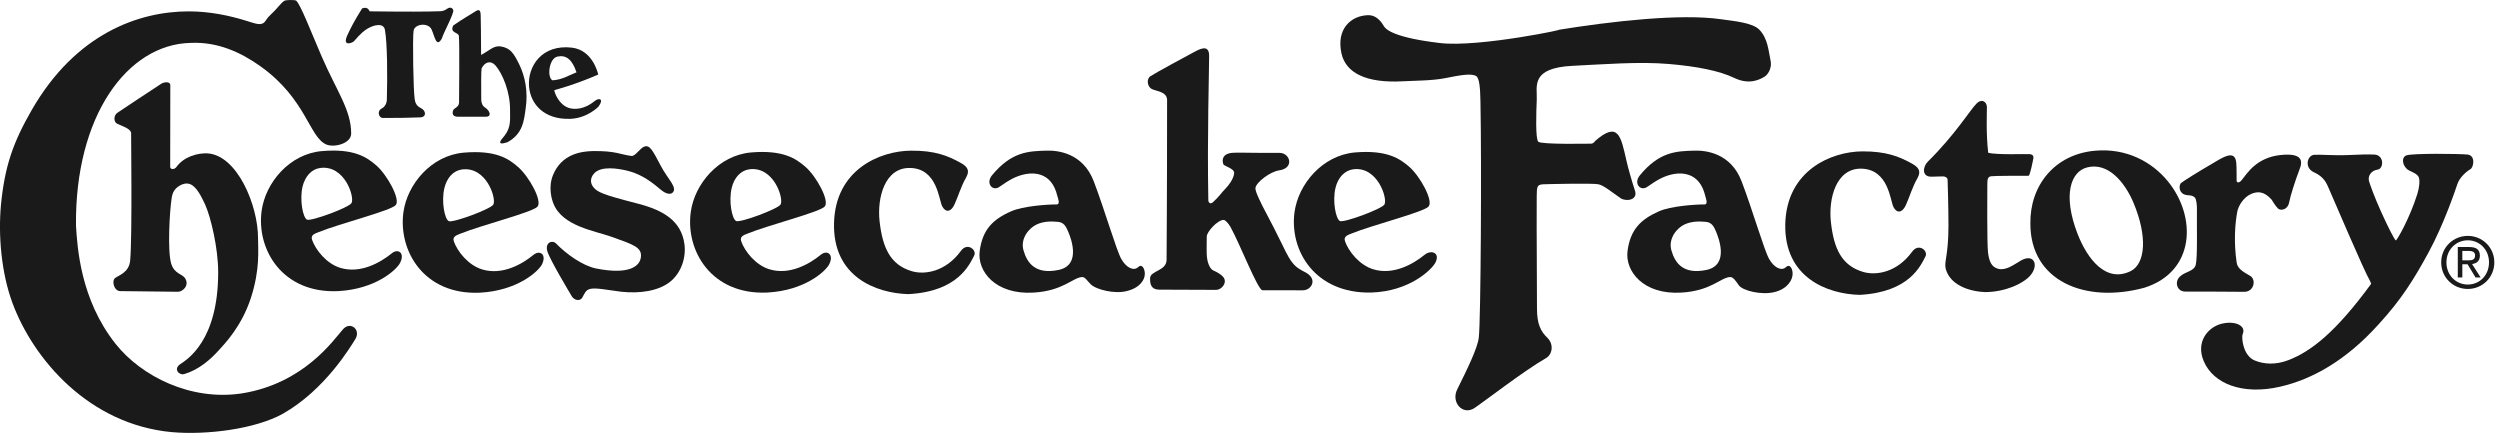 <svg width="231" height="40" viewBox="0 0 231 40" fill="none" xmlns="http://www.w3.org/2000/svg">
<path d="M41.378 0.769C41.47 0.69 41.803 0.646 41.882 0.945C41.963 1.248 40.919 3.153 40.833 3.549C40.316 4.464 40.175 3.378 39.877 2.723C39.581 2.069 38.332 2.183 38.217 2.832C38.107 3.49 38.195 8.404 38.316 9.142C38.35 9.379 38.418 9.761 38.861 9.971C39.412 10.23 39.412 10.845 38.807 10.845C38.426 10.845 37.738 10.89 37.151 10.89C36.566 10.89 35.938 10.899 35.371 10.899C35 10.899 34.804 10.273 35.268 10.025C35.576 9.871 35.74 9.527 35.745 9.194C35.806 7.022 35.792 3.975 35.565 2.752C35.441 2.089 34.541 2.272 33.882 2.693C33.297 3.064 32.854 3.674 32.708 3.809C32.503 3.997 31.615 4.318 32.089 3.269C32.393 2.6 32.746 1.916 33.464 0.769C33.585 0.783 33.909 0.539 34.164 1.047C37.652 1.093 39.412 1.081 40.739 1.036C40.977 1.029 41.245 0.872 41.378 0.769Z" fill="#1A1A1A"/>
<path d="M41.882 2.354C41.526 3.071 42.361 2.955 42.402 3.33C42.471 4.061 42.417 8.978 42.417 9.461C42.417 9.93 41.936 9.964 41.864 10.212C41.763 10.515 41.846 10.786 42.298 10.786H44.889C45.486 10.786 45.27 10.191 44.734 9.875C44.606 9.798 44.467 9.49 44.467 9.214C44.453 8.067 44.453 6.535 44.501 6.31C44.838 5.664 45.374 5.597 45.773 6.039C46.431 6.786 47.139 8.484 47.128 10.134C47.119 11.065 47.248 11.746 46.592 12.575C46.375 12.837 45.731 13.51 46.88 13.146C48.325 12.358 48.415 11.159 48.581 9.95C48.788 8.514 48.543 7.086 47.956 5.903C47.479 4.962 47.191 4.432 46.248 4.287C45.618 4.191 45.168 4.703 44.453 5.078C44.453 3.332 44.426 1.928 44.415 1.434C44.411 0.822 44.208 0.849 43.819 1.122C43.49 1.343 42.782 1.719 41.882 2.354Z" fill="#1A1A1A"/>
<path d="M24.202 2.194C23.862 2.308 23.286 2.081 22.834 1.944C21.197 1.427 19.336 1.049 17.435 1.051C12.821 1.051 6.992 3.11 2.936 10.157C1.197 13.18 0.439 15.368 0.09 18.919C-0.172 21.753 0.12 25.204 1.15 27.992C3.089 33.228 8.245 39.22 15.867 39.928C19.1 40.214 23.581 39.648 26.134 38.232C30.053 36.005 32.393 32.027 32.82 31.355C33.387 30.467 32.377 29.638 31.682 30.435C30.82 31.414 28.069 35.448 22.328 36.352C17.624 37.066 13.059 34.765 10.691 31.785C7.411 27.669 7.146 22.798 7.022 20.861C6.911 10.71 11.768 4.084 17.624 3.963C20.123 3.852 22.245 4.828 24.076 6.132C28.319 9.162 28.571 12.707 30.168 13.358C30.908 13.656 32.449 13.258 32.449 12.34C32.454 10.171 31.106 8.409 29.725 5.222C28.665 2.768 27.761 0.384 27.354 0.05C27.174 -0.02 26.409 -0.023 26.256 0.084C25.957 0.278 25.527 0.892 24.991 1.377C24.517 1.81 24.548 2.081 24.202 2.194Z" fill="#1A1A1A"/>
<path d="M48.887 8.024C48.716 6.121 50.082 4.072 52.849 4.403C54.73 4.635 55.218 6.652 55.278 6.888C53.096 7.84 51.474 8.254 51.215 8.329C51.236 8.555 51.618 9.665 52.561 9.973C53.096 10.146 54.012 10.107 54.947 9.34C55.342 9.008 55.845 9.117 55.297 9.852C55.297 9.852 54.289 10.922 52.687 10.981C50.269 11.063 49.031 9.622 48.887 8.024ZM51.522 5.224C50.723 5.381 50.525 7.129 51.043 7.421C51.933 7.369 52.462 7.006 53.269 6.683C52.872 5.505 52.322 5.063 51.522 5.224Z" fill="#1A1A1A"/>
<path d="M106.309 7.036C105.9 7.296 106.015 8.008 106.415 8.22C106.829 8.434 107.776 8.45 107.839 9.19C107.839 18.791 107.792 23.194 107.792 23.995C107.792 25.058 106.269 24.999 106.269 25.709C106.253 26.253 106.366 26.764 107.115 26.764C107.866 26.764 111.555 26.784 112.367 26.784C112.811 26.784 113.294 26.276 113.151 25.812C113.038 25.427 112.35 25.092 112.136 25.004C111.735 24.846 111.555 24.121 111.519 23.752C111.476 23.388 111.504 22.295 111.504 21.86C111.504 21.425 112.495 20.319 113.074 20.319C113.193 20.319 113.49 20.599 113.706 20.986C114.563 22.534 116.228 26.818 116.651 26.818C117.33 26.818 119.8 26.825 120.376 26.825C121.146 26.825 121.749 25.878 120.754 25.24C120.507 25.086 120.023 24.899 119.651 24.532C119.242 24.13 118.922 23.538 118.459 22.561C117.4 20.381 116.689 19.185 116.343 18.391C116.136 17.924 115.981 17.592 116.005 17.353C116.081 16.845 117.359 15.852 118.212 15.739C119.616 15.529 119.222 14.125 118.221 14.125C115.816 14.143 114.871 14.086 114.025 14.111C112.547 14.15 113.08 15.279 113.04 15.174C113.105 15.363 114.066 15.561 114.036 15.989C113.996 16.522 113.526 17.134 113.238 17.425C112.894 17.765 112.639 18.181 112.073 18.687C111.825 18.912 111.659 18.701 111.65 18.518C111.538 12.668 111.724 6.69 111.724 5.153C111.724 4.006 110.761 4.583 110.282 4.837C109.607 5.197 106.838 6.693 106.309 7.036Z" fill="#1A1A1A"/>
<path d="M58.352 14.409C57.379 14.3 56.912 13.925 54.764 13.959C53.724 13.986 51.893 14.221 51.099 16.173C50.638 17.307 50.979 18.425 51.141 18.819C51.967 20.902 54.939 21.321 56.513 21.881C58.527 22.6 59.352 22.857 59.215 23.786C59.11 24.594 58.135 25.42 55.074 24.806C53.836 24.553 52.347 23.492 51.368 22.488C51.02 22.152 50.354 22.409 50.568 23.194C50.784 23.97 52.633 27.032 52.831 27.373C53.027 27.722 53.582 27.886 53.809 27.492C54.012 27.13 54.107 26.772 54.579 26.684C55.103 26.584 56.061 26.784 57.395 26.955C59.143 27.146 60.837 26.88 61.895 26.055C62.977 25.2 63.404 23.765 63.242 22.556C62.954 20.437 61.346 19.445 58.981 18.828C57.395 18.412 55.71 17.999 55.146 17.592C54.559 17.175 54.406 16.561 54.907 16.012C55.557 15.313 57.107 15.57 57.893 15.757C58.916 16 59.816 16.467 60.965 17.455C61.625 18.031 61.987 17.936 62.131 17.815C62.662 17.36 61.685 16.529 61.058 15.325C60.306 13.886 60.045 13.396 59.566 13.533C59.143 13.656 58.716 14.453 58.352 14.409Z" fill="#1A1A1A"/>
<path d="M84.173 13.922C81.285 13.943 77.176 15.684 77.064 20.622C76.945 25.564 80.913 27.089 83.927 27.178C88.546 26.936 89.576 24.433 90.008 23.627C90.292 23.099 89.381 22.357 88.789 23.183C87.365 25.134 85.408 25.411 84.238 25.054C82.263 24.462 81.547 22.898 81.273 20.44C81.034 18.277 81.748 15.457 84.109 15.52C86.623 15.582 86.748 18.494 87.063 19.069C87.374 19.648 87.864 19.613 88.193 18.896C88.517 18.206 88.811 17.175 89.261 16.42C89.68 15.671 89.298 15.343 88.731 15.029C87.57 14.387 86.375 13.904 84.173 13.922Z" fill="#1A1A1A"/>
<path d="M24.175 19.477C24.53 16.873 26.749 14.22 29.745 13.961C32.746 13.704 33.909 14.544 34.764 15.279C35.774 16.151 37.027 18.434 36.566 18.953C36.091 19.477 31.316 20.681 29.469 21.439C29.118 21.58 28.67 21.692 28.839 22.17C29.156 23.078 30.174 24.38 31.464 24.756C33.275 25.297 35.081 24.314 36.201 23.408C36.791 22.923 37.459 23.379 36.949 24.323C36.615 24.942 34.714 26.715 31.239 26.9C26.074 27.128 23.687 23.037 24.175 19.477ZM29.59 15.521C28.789 15.623 28.193 16.29 27.959 17.227C27.667 18.466 27.986 20.116 28.369 20.296C28.755 20.465 32.238 19.181 32.481 18.76C32.789 18.232 31.86 15.22 29.59 15.521Z" fill="#1A1A1A"/>
<path d="M96.717 13.92C97.709 13.888 100.057 14.114 101.063 16.752C102.055 19.345 103.155 23.128 103.603 23.922C104.048 24.724 104.748 25.079 105.162 24.683C105.529 24.339 105.783 24.845 105.783 25.3C105.783 25.858 105.326 26.606 104.091 26.9C102.919 27.189 101.335 26.727 100.887 26.358C100.521 26.056 100.282 25.575 99.983 25.598C99.101 25.662 98.235 26.877 95.489 27.037C91.972 27.244 90.278 25.056 90.524 23.197C90.778 21.252 91.7 20.278 93.446 19.518C94.53 19.042 96.793 18.881 97.621 18.892C98.017 18.894 97.731 18.261 97.693 18.093C97.178 15.901 95.468 15.766 94.06 16.281C93.218 16.59 92.483 17.203 92.26 17.319C91.642 17.642 91.095 16.898 91.651 16.21C93.451 14.02 95.025 13.959 96.717 13.92ZM95.79 20.74C95.086 21.061 94.267 22.033 94.566 23.112C94.901 24.314 95.684 25.391 97.826 24.94C99.965 24.483 98.917 21.913 98.696 21.394C98.483 20.872 98.262 20.54 97.752 20.499C97.23 20.453 96.492 20.414 95.79 20.74Z" fill="#1A1A1A"/>
<path d="M123.953 4.942C124.351 6.725 126.216 7.713 129.674 7.508C130.621 7.453 132.326 7.462 133.521 7.223C134.994 6.925 135.977 6.765 136.4 7.032C136.688 7.216 136.772 8.056 136.794 9.39C136.904 14.894 136.83 29.461 136.643 31.178C136.542 32.127 135.586 34.089 134.646 35.983C134.052 37.18 135.165 38.423 136.247 37.697C137.088 37.142 140.843 34.237 142.841 33.097C143.448 32.755 143.59 31.813 142.983 31.218C142.371 30.627 142.017 29.969 142.017 28.507C141.989 21.384 141.975 19.24 141.993 18.113C142.009 17.246 142.009 17.053 142.616 17.028C143.223 17.003 147.201 16.918 147.702 17.028C148.211 17.134 149.03 17.831 149.751 18.318C150.236 18.641 151.363 18.507 151.072 17.622C150.782 16.734 150.438 15.539 150.276 14.812C149.768 12.584 149.527 11.164 147.397 13.021C147.397 13.021 147.255 13.274 147.012 13.274C146.771 13.274 142.4 13.364 142.137 13.094C141.867 12.827 141.946 10.412 141.997 9.201C142.051 7.995 141.37 6.267 145.342 6.08C148.011 5.953 151.455 5.673 154.199 5.912C156.798 6.133 158.863 6.535 160.264 7.209C161.668 7.879 162.661 7.328 163.083 7.059C163.218 6.975 163.785 6.433 163.592 5.557C163.405 4.676 163.349 3.576 162.579 2.759C161.947 2.083 160.183 1.947 159.025 1.778C155.291 1.238 148.931 1.958 143.869 2.777C145.413 2.538 136.659 4.423 133.017 3.972C128.869 3.48 128.057 2.741 127.868 2.415C127.768 2.254 127.296 1.35 126.355 1.404C124.835 1.468 123.451 2.663 123.953 4.942Z" fill="#1A1A1A"/>
<path d="M178.133 14.935C177.652 15.414 177.558 16.344 178.466 16.326C178.488 16.326 179.319 16.299 179.528 16.299C179.732 16.301 179.951 16.399 179.958 16.62C179.967 16.738 180.038 19.21 180.038 20.852C180.038 23.686 179.593 24.221 179.8 24.89C180.192 26.254 181.78 26.918 183.411 26.989C185.271 26.989 186.886 26.213 187.516 25.546C188.471 24.553 187.96 23.351 186.715 24.084C186.057 24.471 185.348 25.015 184.643 24.84C184.009 24.683 183.793 24.148 183.692 23.317C183.591 22.482 183.629 17.54 183.629 17.087C183.629 16.636 183.64 16.342 183.966 16.287C184.288 16.237 186.963 16.242 187.438 16.242C187.579 16.242 187.845 14.822 187.881 14.639C187.919 14.459 187.865 14.282 187.55 14.241C187.231 14.212 184.504 14.33 183.71 14.114C183.503 12.322 183.591 10.497 183.591 9.911C183.591 9.415 183.125 9.067 182.624 9.577C182.025 10.178 180.7 12.392 178.133 14.935Z" fill="#1A1A1A"/>
<path d="M213.812 14.305C213.171 14.373 212.899 15.521 213.821 15.925C214.746 16.333 214.982 16.968 215.149 17.339C215.671 18.505 218.372 24.894 218.998 25.98L219.097 26.221C215.783 30.754 213.524 32.459 211.495 33.26C210.24 33.754 209.151 33.642 208.341 33.31C207.248 32.871 207.095 31.177 207.221 30.881C207.59 30.06 206.449 29.602 205.225 29.928C204.009 30.251 202.872 31.592 203.621 33.363C204.503 35.468 207.225 36.524 210.672 35.733C213.691 35.043 216.796 33.276 219.765 29.987C221.934 27.624 223.059 25.773 224.376 23.367C225.866 20.631 226.95 17.339 227.062 17.007C227.274 16.374 227.931 15.821 228.255 15.641C228.575 15.468 228.757 14.368 228.01 14.282C227.263 14.2 222.892 14.157 222.359 14.355C221.814 14.551 222.008 15.429 222.579 15.739C222.863 15.889 223.358 16.065 223.49 16.365C223.612 16.665 223.553 17.314 223.362 17.922C222.662 20.159 221.484 22.2 221.38 22.215C221.288 22.233 220.64 20.952 220.01 19.561C219.407 18.232 218.942 16.934 218.885 16.695C218.782 16.189 219.149 15.75 219.706 15.668C220.266 15.582 220.311 14.33 219.396 14.282C218.944 14.25 217.884 14.282 216.928 14.328C215.765 14.385 214.323 14.262 213.812 14.305Z" fill="#1A1A1A"/>
<path d="M207.142 16.627C206.868 16.982 206.663 16.854 206.663 16.7C206.663 16.542 206.67 15.582 206.638 15.134C206.566 13.688 205.358 14.564 204.152 15.272C203.129 15.866 201.716 16.747 201.536 16.907C201.342 17.064 201.28 17.728 201.806 17.956C202.154 18.111 202.505 17.965 202.796 18.247C202.94 18.384 203.007 18.906 202.996 19.413C202.978 20.747 203.059 23.815 202.888 24.462C202.719 25.097 201.927 25.068 201.408 25.566C200.892 26.074 201.165 26.962 201.939 26.941C202.713 26.927 206.803 26.964 207.363 26.964C208.301 26.964 208.483 25.814 207.916 25.491C207.226 25.093 206.737 24.817 206.663 24.232C206.393 22.357 206.51 20.66 206.733 19.52C206.827 19.042 207.3 18.204 208.042 17.904C208.553 17.703 209.149 17.615 209.889 18.434C209.889 18.434 210.222 18.999 210.476 19.258C210.735 19.515 211.396 19.37 211.513 18.714C211.637 18.061 212.114 16.595 212.465 15.684C212.775 14.915 212.813 14.114 210.739 14.321C208.516 14.555 207.662 15.982 207.142 16.627Z" fill="#1A1A1A"/>
<path d="M193.635 13.922C196.475 13.684 198.825 14.938 200.301 16.738C202.969 19.987 202.877 25.09 198.135 26.588C192.627 28.073 187.606 25.951 187.606 20.672C187.548 17.168 189.829 14.232 193.635 13.922ZM197.127 18.718C196.306 16.782 194.762 14.979 192.853 15.468C191.323 15.855 190.585 18.031 191.962 21.598C192.866 23.922 194.576 26.156 196.854 25.061C198.238 24.391 198.454 21.871 197.127 18.718Z" fill="#1A1A1A"/>
<path d="M19.127 14.168C18.295 14.139 17.008 14.444 16.288 15.445C16.13 15.668 15.726 15.7 15.726 15.407C15.726 15.115 15.737 8.243 15.737 7.872C15.737 7.494 15.156 7.581 14.925 7.722C14.695 7.872 11.134 10.214 10.819 10.441C10.502 10.679 10.475 11.275 10.846 11.444C11.217 11.625 12.122 11.88 12.122 12.34C12.092 11.89 12.239 21.703 12.027 24.084C11.915 25.186 10.983 25.427 10.641 25.687C10.297 25.944 10.522 26.898 11.116 26.898C11.714 26.898 15.977 26.96 16.432 26.96C16.884 26.96 17.516 26.388 17.113 25.725C16.852 25.295 16.103 25.32 15.816 24.346C15.465 23.194 15.671 19.493 15.865 18.284C15.948 17.722 16.184 17.371 16.688 17.105C17.203 16.846 17.588 16.957 17.874 17.203C18.371 17.603 18.753 18.486 18.962 18.919C19.482 20.08 20.16 22.928 20.16 25.161C20.16 31.533 17.264 33.233 16.63 33.665C16.013 34.1 16.546 34.715 17.044 34.558C18.38 34.155 19.426 33.247 20.279 32.295C20.742 31.785 22.337 30.153 23.192 27.501C24.047 24.835 23.842 23.055 23.842 21.985C23.842 18.985 21.919 14.3 19.127 14.168Z" fill="#1A1A1A"/>
<path d="M63.825 19.602C64.174 17 66.396 14.355 69.395 14.086C72.394 13.834 73.555 14.671 74.412 15.406C75.429 16.281 76.677 18.561 76.203 19.085C75.739 19.604 70.963 20.811 69.116 21.566C68.772 21.708 68.32 21.826 68.489 22.295C68.801 23.206 69.824 24.51 71.111 24.887C72.922 25.43 74.731 24.448 75.842 23.538C76.438 23.053 77.097 23.513 76.601 24.453C76.263 25.079 74.362 26.845 70.893 27.032C65.726 27.262 63.341 23.164 63.825 19.602ZM69.237 15.643C68.443 15.752 67.831 16.417 67.611 17.36C67.312 18.593 67.636 20.246 68.022 20.424C68.403 20.599 71.89 19.308 72.128 18.892C72.438 18.364 71.509 15.343 69.237 15.643Z" fill="#1A1A1A"/>
<path d="M119.613 19.602C119.971 17 122.192 14.355 125.19 14.086C128.184 13.834 129.352 14.671 130.209 15.406C131.217 16.281 132.472 18.561 132 19.085C131.532 19.604 126.752 20.811 124.911 21.566C124.563 21.708 124.115 21.826 124.281 22.295C124.592 23.206 125.618 24.51 126.907 24.887C128.713 25.43 130.525 24.448 131.64 23.538C132.234 23.053 133.118 23.342 132.619 24.287C132.281 24.911 130.257 26.927 126.682 27.032C121.51 27.134 119.134 23.164 119.613 19.602ZM125.033 15.643C124.234 15.752 123.627 16.417 123.399 17.36C123.103 18.593 123.431 20.246 123.809 20.424C124.191 20.599 127.685 19.308 127.924 18.892C128.23 18.364 127.3 15.343 125.033 15.643Z" fill="#1A1A1A"/>
<path d="M156.577 13.92C157.573 13.888 159.918 14.114 160.923 16.752C161.916 19.345 163.011 23.128 163.464 23.922C163.911 24.724 164.609 25.079 165.02 24.683C165.389 24.339 165.645 24.845 165.638 25.3C165.638 25.858 165.176 26.693 163.952 26.991C162.775 27.283 161.027 26.87 160.665 26.358C160.393 25.969 160.145 25.575 159.846 25.598C158.962 25.662 158.098 26.877 155.347 27.037C151.842 27.244 150.143 25.056 150.384 23.197C150.636 21.252 151.565 20.278 153.304 19.518C154.382 19.042 156.654 18.881 157.486 18.892C157.879 18.894 157.592 18.261 157.563 18.093C157.045 15.901 155.328 15.766 153.923 16.281C153.081 16.59 152.343 17.203 152.121 17.319C151.5 17.642 150.951 16.898 151.516 16.21C153.311 14.02 154.886 13.959 156.577 13.92ZM155.648 20.74C154.949 21.061 154.137 22.033 154.431 23.112C154.762 24.314 155.544 25.391 157.684 24.94C159.826 24.483 158.773 21.913 158.559 21.394C158.345 20.872 158.12 20.54 157.614 20.499C157.095 20.453 156.359 20.414 155.648 20.74Z" fill="#1A1A1A"/>
<path d="M172.075 13.986C169.187 14.009 165.081 15.757 164.959 20.699C164.851 25.634 168.809 27.166 171.827 27.246C176.455 27.005 177.479 24.51 177.91 23.702C178.189 23.165 177.28 22.429 176.682 23.256C175.261 25.211 173.308 25.475 172.14 25.122C170.161 24.53 169.443 22.969 169.175 20.511C168.937 18.35 169.648 15.529 172.005 15.584C174.525 15.659 174.651 18.561 174.963 19.145C175.274 19.725 175.76 19.684 176.095 18.965C176.414 18.279 176.713 17.246 177.159 16.49C177.579 15.741 177.197 15.413 176.626 15.095C175.47 14.453 174.268 13.979 172.075 13.986Z" fill="#1A1A1A"/>
<path d="M37.275 19.613C37.634 17.016 39.848 14.366 42.844 14.105C45.841 13.847 47.016 14.685 47.861 15.422C48.883 16.299 50.136 18.578 49.661 19.097C49.193 19.62 44.413 20.827 42.57 21.58C42.221 21.728 41.771 21.837 41.938 22.309C42.255 23.224 43.279 24.521 44.566 24.899C46.375 25.443 48.19 24.46 49.295 23.547C49.889 23.064 50.552 23.52 50.059 24.467C49.715 25.086 47.819 26.859 44.345 27.044C39.176 27.278 36.791 23.183 37.275 19.613ZM42.689 15.657C41.886 15.764 41.292 16.426 41.063 17.371C40.764 18.61 41.083 20.26 41.471 20.435C41.855 20.608 45.337 19.322 45.583 18.903C45.891 18.375 44.962 15.363 42.689 15.657Z" fill="#1A1A1A"/>
<path d="M225.567 24.241C225.567 22.834 226.694 21.796 228.026 21.796C229.346 21.796 230.475 22.834 230.475 24.241C230.475 25.662 229.346 26.7 228.026 26.7C226.694 26.7 225.567 25.662 225.567 24.241ZM228.026 26.292C229.123 26.292 229.985 25.427 229.985 24.241C229.985 23.078 229.123 22.204 228.026 22.204C226.926 22.204 226.05 23.078 226.05 24.241C226.05 25.427 226.926 26.292 228.026 26.292Z" fill="#1A1A1A"/>
<path d="M227.519 25.636H227.099V22.825H228.158C228.816 22.825 229.141 23.069 229.141 23.623C229.141 24.127 228.826 24.345 228.419 24.396L229.21 25.636H228.739L228.004 24.418H227.519V25.636ZM228.023 24.057C228.382 24.057 228.699 24.03 228.699 23.596C228.699 23.25 228.388 23.184 228.094 23.184H227.519V24.057H228.023Z" fill="#1A1A1A"/>
</svg>
